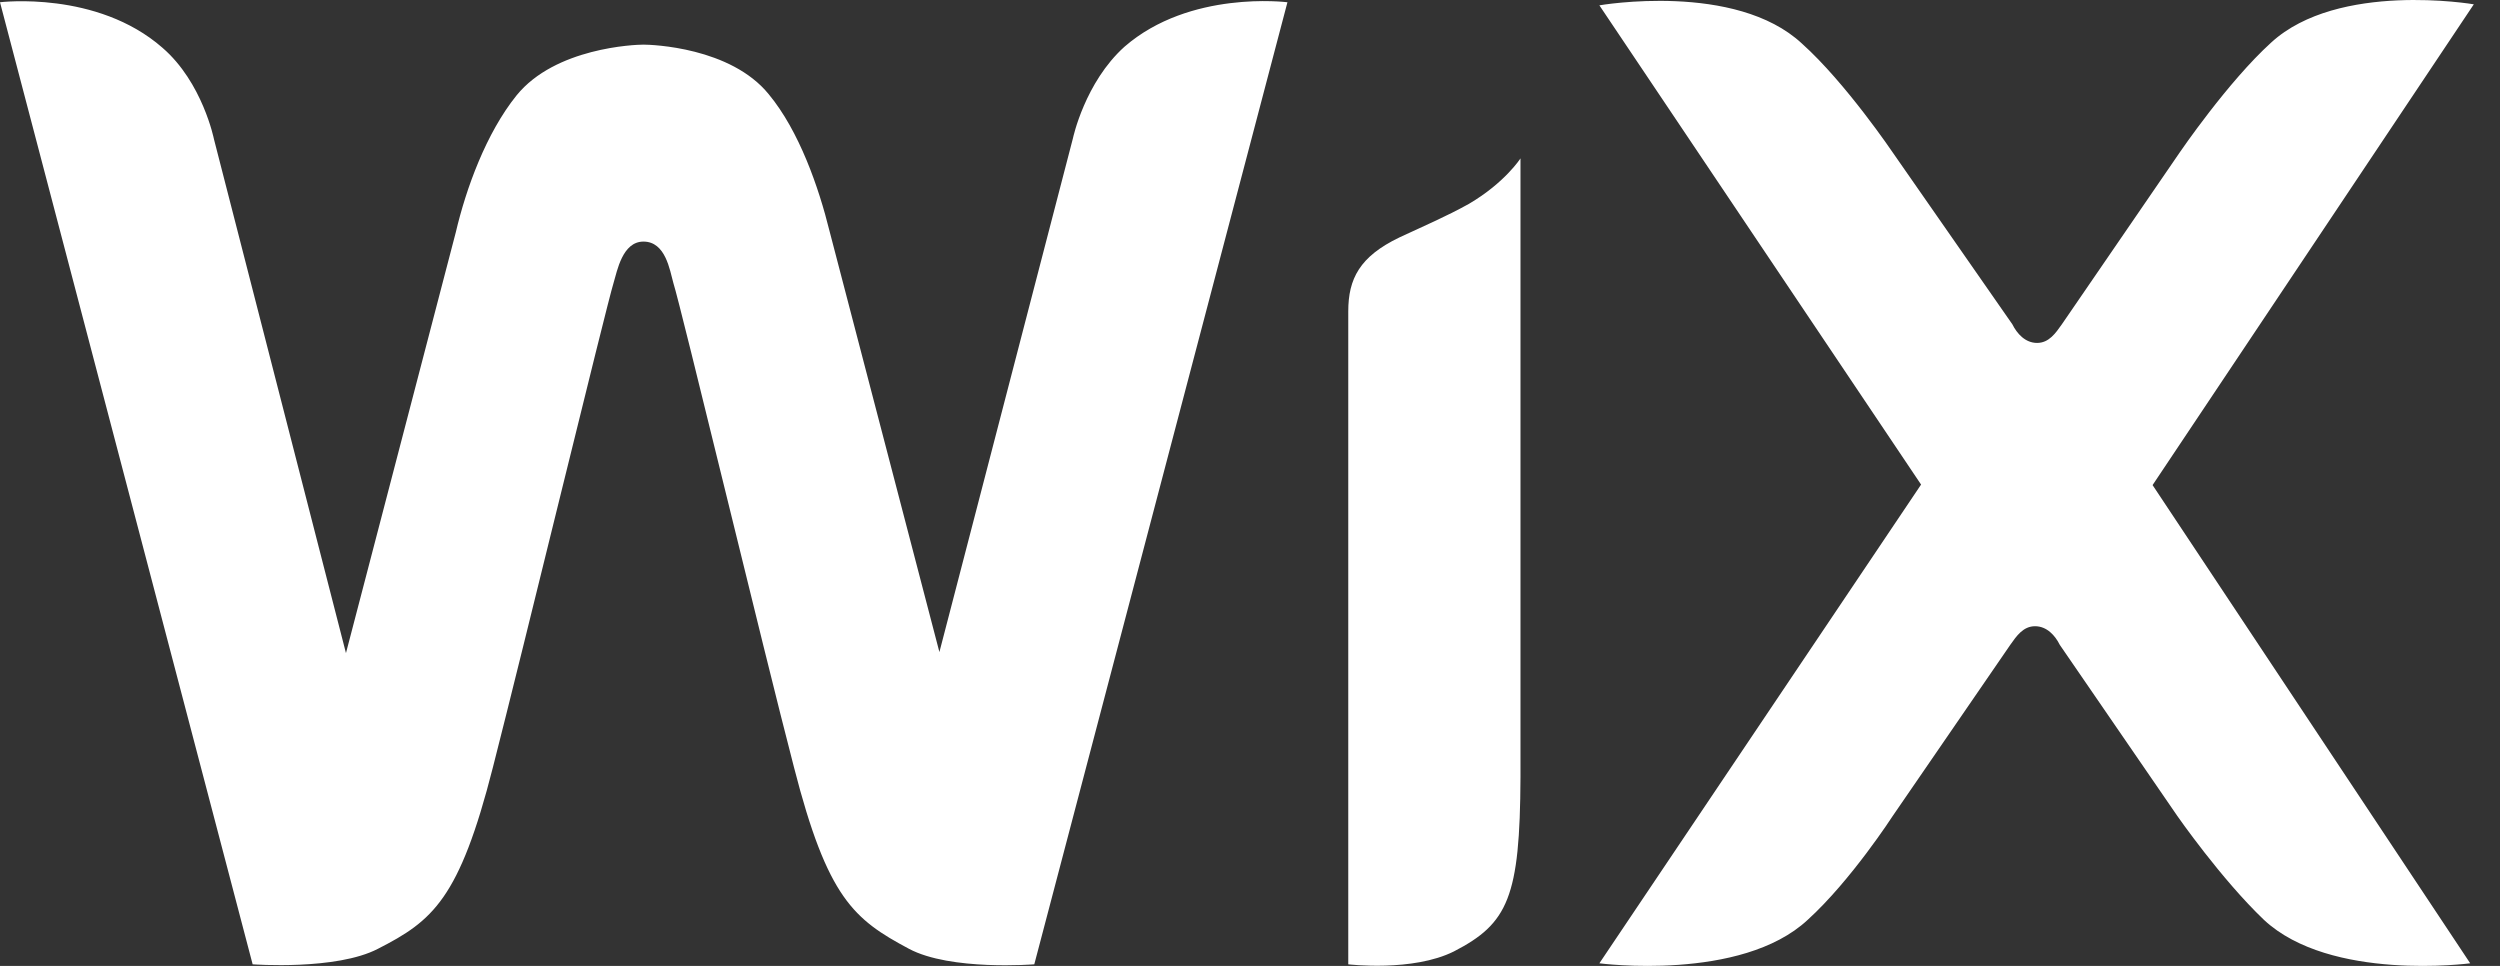 <svg width="88" height="34" viewBox="0 0 88 34" fill="none" xmlns="http://www.w3.org/2000/svg">
<rect x="0" y="0" width="88" height="34" fill="#333333" stroke="none"/>
<path d="M39.583 1.644C38.185 2.9 37.768 4.865 37.768 4.865L33.067 22.953L29.201 8.14C28.82 6.594 28.131 4.61 27.06 3.318C25.717 1.662 22.94 1.571 22.65 1.571C22.341 1.571 19.546 1.68 18.185 3.355C17.114 4.683 16.407 6.63 16.044 8.177L12.178 22.989L7.532 4.901C7.532 4.901 7.132 2.9 5.717 1.68C3.412 -0.339 0 0.079 0 0.079L8.893 33.944C8.893 33.944 11.833 34.163 13.303 33.398C15.227 32.416 16.171 31.651 17.35 27.011C18.403 22.898 21.325 10.852 21.597 9.96C21.724 9.542 21.906 8.504 22.65 8.504C23.43 8.504 23.575 9.505 23.702 9.96C23.975 10.816 26.878 22.898 27.949 27.011C29.129 31.615 30.054 32.361 31.996 33.398C33.466 34.181 36.407 33.944 36.407 33.944L45.318 0.079C45.299 0.079 41.887 -0.358 39.583 1.644ZM53.521 5.575C53.521 5.575 52.976 6.43 51.706 7.176C50.889 7.631 50.109 7.958 49.256 8.359C47.858 9.032 47.459 9.815 47.459 10.961V33.944C47.459 33.944 49.728 34.217 51.18 33.489C53.085 32.507 53.503 31.579 53.521 27.357V5.575ZM75.771 17.075L87.078 0.152C87.078 0.152 82.305 -0.667 79.945 1.498C78.421 2.881 76.733 5.356 76.733 5.356L72.577 11.416C72.359 11.725 72.123 12.071 71.706 12.071C71.288 12.071 70.998 11.743 70.835 11.416L66.642 5.393C66.642 5.393 64.973 2.918 63.43 1.535C61.089 -0.649 56.298 0.188 56.298 0.188L67.622 17.057L56.298 33.908C56.298 33.908 61.288 34.563 63.63 32.379C65.154 30.996 66.624 28.722 66.624 28.722L70.762 22.698C70.98 22.389 71.216 22.043 71.633 22.043C72.051 22.043 72.341 22.371 72.504 22.698L76.642 28.722C76.642 28.722 78.185 30.942 79.691 32.379C82.032 34.563 86.951 33.908 86.951 33.908L75.771 17.075Z" fill="white"/>
</svg>
